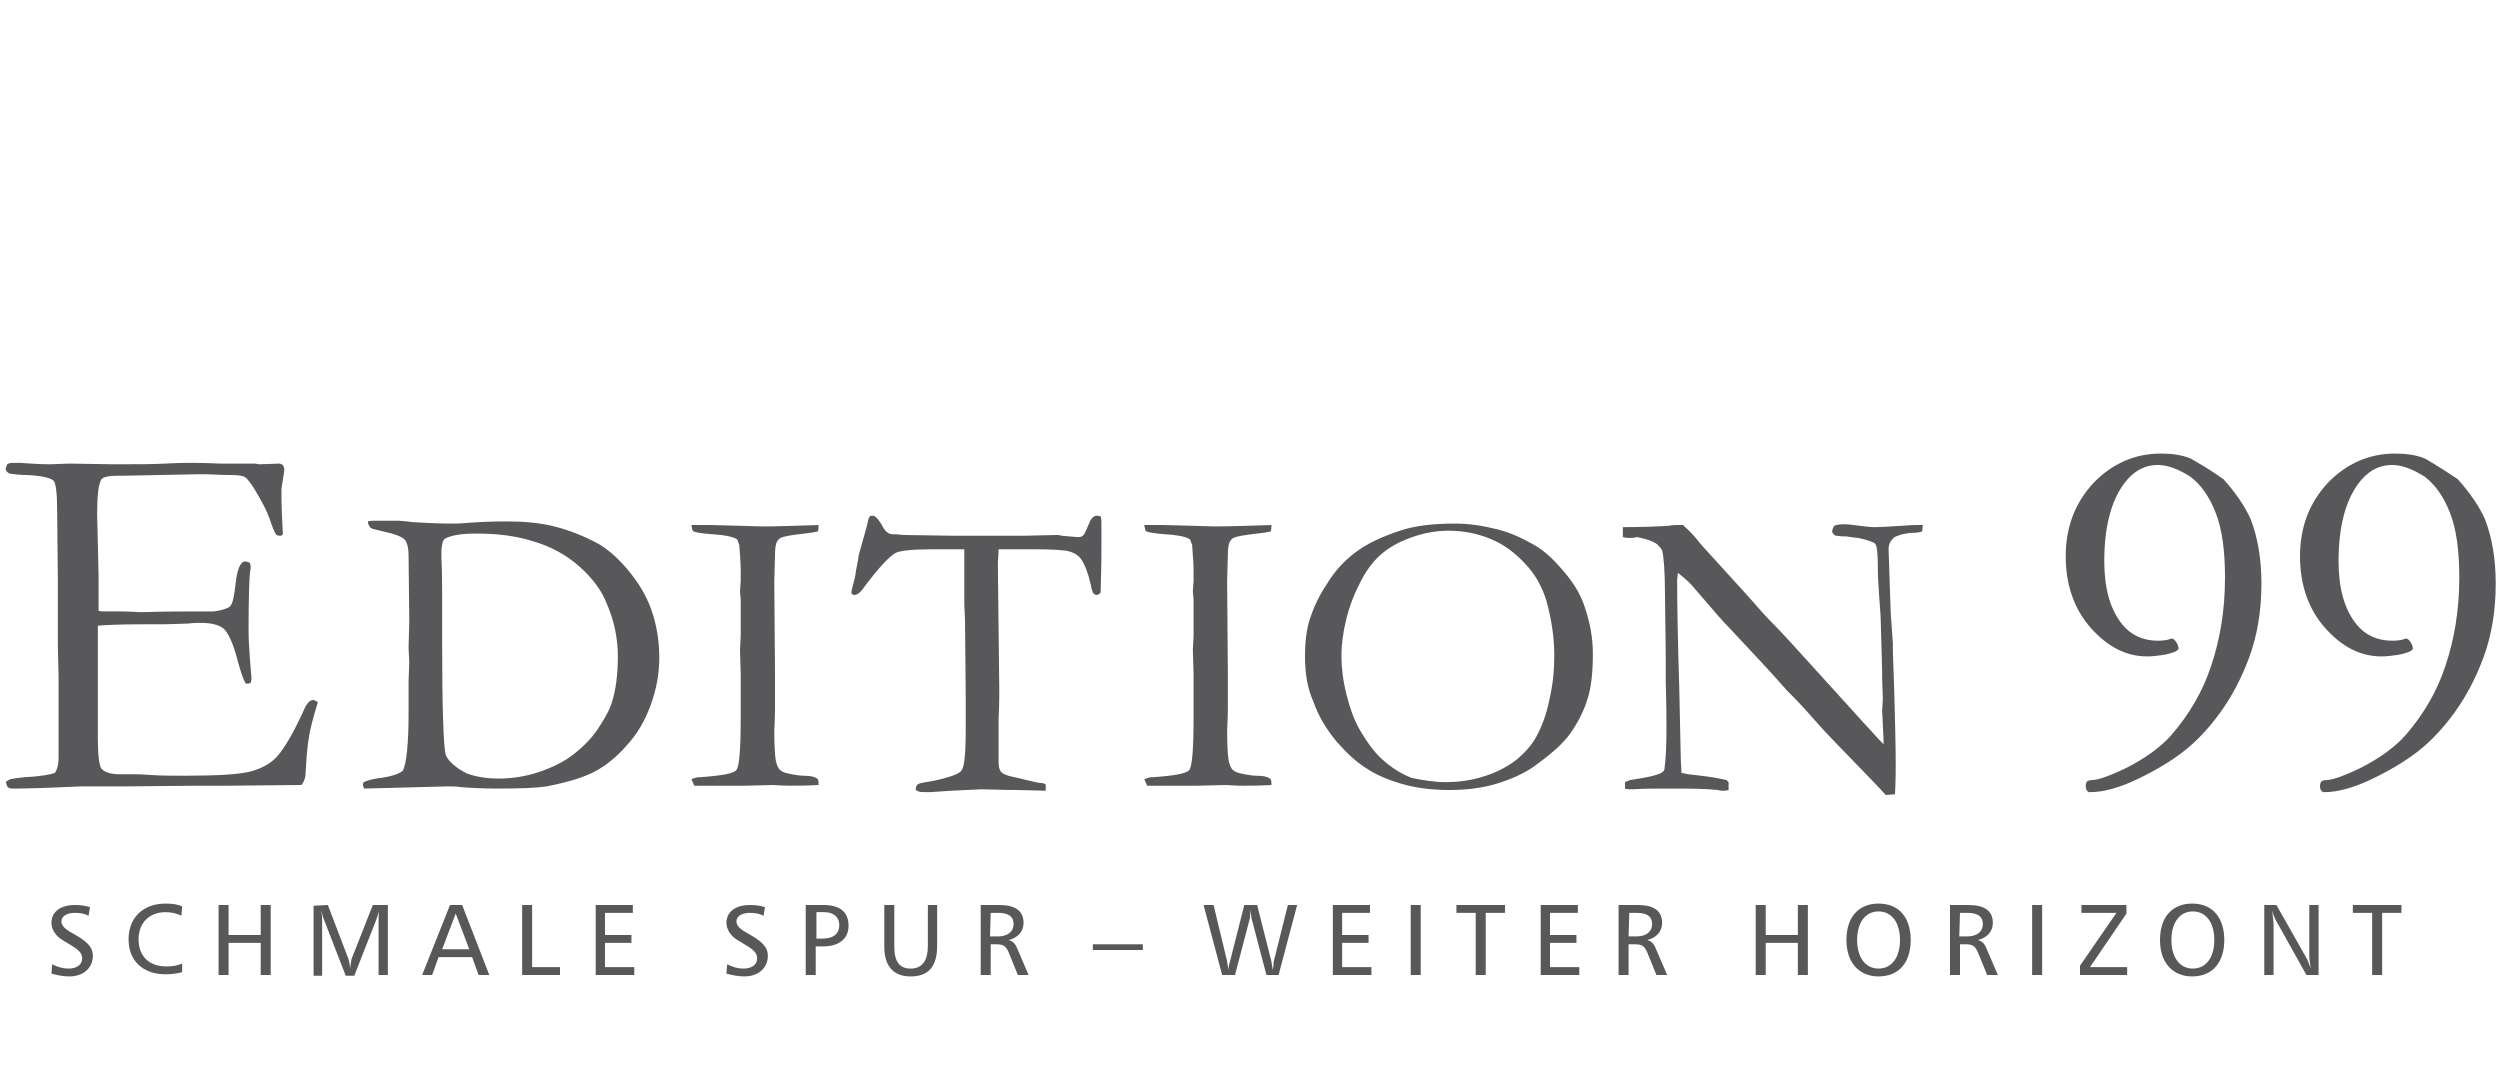 <?xml version="1.0" encoding="utf-8"?>
<!-- Generator: Adobe Illustrator 17.1.0, SVG Export Plug-In . SVG Version: 6.00 Build 0)  -->
<!DOCTYPE svg PUBLIC "-//W3C//DTD SVG 1.1//EN" "http://www.w3.org/Graphics/SVG/1.1/DTD/svg11.dtd">
<svg version="1.1" id="Ebene_1" xmlns="http://www.w3.org/2000/svg" xmlns:xlink="http://www.w3.org/1999/xlink" x="0px" y="0px"
	 viewBox="0 0 350 150" enable-background="new 0 0 350 150" xml:space="preserve">
<g>
	<path fill="#58585A" d="M0.8,109.5c0.2-0.2,0.4-0.3,0.6-0.4c0.4-0.1,1.1-0.2,2.1-0.3c2.3-0.1,3.7-0.4,4.2-0.6
		c0.3-0.5,0.5-1.1,0.5-2l0-2.5l0-9l-0.1-4.3l0-8.9L8,71.4c0-2.4-0.2-3.8-0.5-4.1c-0.4-0.4-1.7-0.7-3.8-0.8c-0.9,0-1.7-0.1-2.4-0.2
		c-0.3-0.2-0.5-0.4-0.5-0.6c0-0.2,0.1-0.4,0.2-0.7c0.2-0.1,0.4-0.2,0.6-0.2c0.3,0,0.7,0,1.2,0c1.4,0.1,2.8,0.2,4.3,0.2l2.6-0.1
		l6.2,0.1c3.1,0,5.5,0,7.3-0.1s2.9-0.1,3.5-0.1c0.5,0,1.9,0,4,0.1l5,0l0.6,0.1l2.9-0.1l0.4,0.2c0.1,0.2,0.2,0.4,0.2,0.6
		c0,0.3-0.1,0.8-0.2,1.5c-0.1,0.7-0.2,1.1-0.2,1.3c0,2.5,0.1,4.5,0.2,6.2c0,0.1-0.1,0.2-0.2,0.3c-0.3,0-0.5,0-0.7-0.1
		c-0.3-0.4-0.6-1.2-1-2.4c-0.4-1.1-1.1-2.4-2-3.9c-0.6-1-1.1-1.6-1.4-1.8c-0.3-0.2-1-0.3-2.1-0.3c-0.2,0-1.3,0-3.2-0.1
		c-0.5,0-1,0-1.5,0l-10.1,0.2h-0.9c-1.3,0-2.1,0.2-2.3,0.5c-0.4,0.6-0.6,2.2-0.6,5c0,0.3,0.1,3.1,0.2,8.5v4.9
		c0.3,0.1,0.5,0.1,0.8,0.1h0.6c0.4,0,1,0,1.8,0c1.2,0,2.1,0.1,2.5,0.1c0.3,0,0.5,0,0.7,0c2.5-0.1,5.8-0.1,9.8-0.1
		c1.3-0.2,2-0.5,2.2-0.7c0.4-0.4,0.6-1.5,0.8-3.3c0.2-1.8,0.6-2.8,1.2-3c0.3,0,0.6,0.1,0.8,0.2c0,0.2,0.1,0.4,0.1,0.5s0,0.4-0.1,0.8
		c-0.1,0.9-0.2,3.6-0.2,8.2c0,1.2,0.1,2.6,0.2,4.1c0.1,1.5,0.2,2.3,0.2,2.4c0,0.2,0,0.5-0.1,0.8c-0.2,0.1-0.3,0.1-0.5,0.1h-0.2
		c-0.4-0.7-0.7-1.7-1.1-3.1c-0.6-2.4-1.3-3.9-1.9-4.5s-1.8-0.9-3.3-0.9c-0.3,0-0.9,0-1.8,0.1c-0.9,0-2.2,0.1-3.9,0.1h-2.3
		c-3.3,0-5.4,0.1-6.4,0.2l0,1.2l0,6.5l0,4.1l0,4c0,2.4,0.2,3.8,0.5,4.2c0.4,0.5,1.3,0.8,2.6,0.8l2.2,0c0.2,0,0.9,0,2.2,0.1
		s2.9,0.1,4.8,0.1c4.6,0,7.6-0.2,9.1-0.6c1.5-0.4,2.8-1.1,3.7-2.1s2.2-3.1,3.7-6.4c0.4-1,0.9-1.5,1.3-1.5c0.2,0,0.4,0.1,0.7,0.3
		c-0.7,2.3-1.1,3.9-1.2,4.6c-0.3,1.7-0.4,3.3-0.5,5.1c0,0.8-0.2,1.4-0.6,1.9H42l-9.9,0.1l-4.5,0l-10.6,0.1h-4.3c-0.5,0-1.1,0-1.5,0
		c-4.2,0.2-7.4,0.3-9.4,0.3c-0.4,0-0.6-0.1-0.7-0.2c-0.1-0.1-0.2-0.3-0.2-0.5L0.8,109.5z"/>
	<path fill="#58585A" d="M50.9,109.5c0.7-0.3,1.5-0.5,2.5-0.6c1.3-0.2,2.4-0.5,3-1c0.5-1,0.8-3.7,0.8-8v-4.5l0.1-2.7l-0.1-2l0.1-3.7
		l-0.1-9.3c0-1-0.2-1.7-0.5-2.1c-0.4-0.5-1.6-0.9-3.5-1.3c-0.8-0.2-1.3-0.3-1.4-0.5s-0.3-0.4-0.3-0.8c0.4-0.1,0.7-0.1,0.9-0.1h2
		l1.1,0c0.7,0,1.5,0.1,2.3,0.2c1.7,0.1,3.5,0.2,5.4,0.2c0.5,0,1.3,0,2.3-0.1c2.6-0.2,4.5-0.2,5.6-0.2c2.3,0,4.5,0.2,6.5,0.7
		s4.1,1.3,6.3,2.5c1.3,0.8,2.7,2,4.1,3.7c1.4,1.7,2.5,3.5,3.2,5.5c0.7,2,1.1,4.2,1.1,6.7c0,2.2-0.4,4.4-1.2,6.6
		c-0.8,2.2-1.9,4.1-3.4,5.7c-1.4,1.6-2.9,2.8-4.4,3.6c-1.5,0.8-3.7,1.5-6.8,2.1c-1.3,0.2-3.5,0.3-6.8,0.3c-2.1,0-3.9-0.1-5.2-0.2
		c-0.5-0.1-1.1-0.1-1.7-0.1c-0.1,0-0.2,0-0.3,0L51,110.4l-0.1-0.2c0-0.1-0.1-0.2-0.1-0.3L50.9,109.5z M65.4,108.3
		c1.4,0.5,2.9,0.7,4.4,0.7c1.9,0,3.8-0.3,5.6-0.9s3.5-1.4,4.9-2.5s2.6-2.3,3.5-3.7c0.9-1.4,1.6-2.6,1.9-3.7c0.5-1.6,0.8-3.7,0.8-6.3
		c0-2.5-0.5-5-1.6-7.5c-0.7-1.8-2-3.5-3.8-5.1c-1.8-1.6-4-2.8-6.4-3.5c-2.5-0.8-5.1-1.1-8-1.1c-2,0-3.4,0.2-4.4,0.7
		c-0.1,0.1-0.2,0.2-0.3,0.4c-0.1,0.5-0.2,0.9-0.2,1.3c0,0.2,0,0.5,0,0.9c0.1,2.2,0.1,4,0.1,5.3l0,6.5c0,9.5,0.2,14.8,0.5,15.9
		C62.8,106.6,63.8,107.5,65.4,108.3z"/>
	<path fill="#58585A" d="M96.8,109.1c0.4-0.2,0.8-0.3,1.3-0.3c2.9-0.2,4.6-0.5,5-1c0.4-0.5,0.6-2.9,0.6-7.3l0-3v-3.1l-0.1-3.4l0.1-2
		l0-2.2V84l-0.1-1.2l0.1-1.5c0-0.3,0-0.7,0-1.2c0-1.2-0.1-2.5-0.2-3.8c-0.1-0.3-0.2-0.5-0.3-0.8c-0.7-0.4-1.8-0.6-3.4-0.7
		s-2.5-0.3-2.7-0.4c-0.2-0.1-0.2-0.4-0.3-0.9h2.4l7.6,0.2c1.9,0,4.5-0.1,7.8-0.2c0,0.3,0,0.6-0.1,0.9c-0.4,0.1-1,0.2-1.9,0.3
		c-1.8,0.2-2.9,0.4-3.3,0.6c-0.2,0.1-0.4,0.3-0.5,0.5c-0.2,0.3-0.3,1-0.3,1.9l-0.1,3.7l0.1,12.7v5c0,1.6-0.1,2.7-0.1,3.2
		c0,2.1,0.1,3.5,0.2,4.1c0.1,0.6,0.3,1,0.5,1.3c0.3,0.3,0.7,0.5,1.3,0.6c0.9,0.2,1.6,0.3,2.1,0.3c1.1,0,1.7,0.2,2,0.5
		c0.1,0.2,0.1,0.5,0.1,0.6v0.2c-1.7,0.1-3,0.1-3.8,0.1c-0.5,0-1.3,0-2.5-0.1l-3.9,0.1l-6.7,0h-0.5L96.8,109.1z"/>
	<path fill="#58585A" d="M120.2,77.8l1.2-4.3c0.1-0.6,0.2-0.9,0.3-1.1c0.1-0.2,0.3-0.2,0.5-0.2c0.3,0,0.7,0.4,1.2,1.2
		c0.3,0.6,0.6,1,0.8,1.1c0.2,0.2,0.5,0.3,0.9,0.3l0.3,0l1.2,0.1l6.7,0.1l7.9,0h2.3l4.4-0.1c0.2,0,0.4,0,0.7,0.1
		c1.3,0.1,2.1,0.2,2.4,0.2c0.3,0,0.5-0.1,0.7-0.3c0.1-0.1,0.4-0.7,0.9-1.9c0.2-0.5,0.6-0.8,0.9-0.8c0.2,0,0.3,0,0.6,0.1
		c0.1,0.4,0.1,0.7,0.1,1l0,1.1l0,2.4c0,0.6,0,2.5-0.1,5.7c0,0.2,0,0.4-0.1,0.6c-0.2,0.1-0.4,0.2-0.5,0.2s-0.3-0.1-0.4-0.2
		c-0.1-0.1-0.3-0.6-0.4-1.3c-0.4-1.7-0.9-2.9-1.4-3.6c-0.4-0.5-0.9-0.8-1.6-1s-2.4-0.3-5.1-0.3c-2.2,0-3.8,0-4.8,0
		c0,0.8-0.1,1.5-0.1,2.1l0.2,17.7c0,0.7,0,2-0.1,4l0,3.8l0,2.1c0,0.7,0.1,1.1,0.3,1.4s0.8,0.6,1.9,0.8c1.7,0.4,2.9,0.7,3.5,0.8
		c0.4,0,0.7,0.1,0.9,0.2v0.9l-4-0.1c-2.2,0-3.9-0.1-5-0.1l-4.2,0.2l-3,0.2c-0.9,0-1.4,0-1.6-0.1l-0.4-0.2c0-0.4,0.1-0.7,0.3-0.8
		c0.1-0.1,0.5-0.2,1.1-0.3c0.8-0.1,1.7-0.3,2.8-0.6s1.8-0.6,2.1-0.9c0.2-0.2,0.3-0.5,0.4-0.9c0.2-0.8,0.3-2.5,0.3-4.9v-4.8
		l-0.1-10.6l-0.1-2.3l0-7.6c-1.2,0-2.7,0-4.6,0c-2.7,0-4.4,0.2-5,0.5c-0.9,0.5-2.3,2-4.2,4.5c-0.6,0.9-1.1,1.4-1.6,1.4l-0.3-0.1
		c-0.1-0.1-0.1-0.2-0.1-0.3c0-0.2,0.2-0.9,0.5-2.1C119.9,79.3,120.2,78.3,120.2,77.8z"/>
	<path fill="#58585A" d="M160.2,109.1c0.4-0.2,0.8-0.3,1.3-0.3c2.9-0.2,4.6-0.5,5-1c0.4-0.5,0.6-2.9,0.6-7.3l0-3v-3.1l-0.1-3.4
		l0.1-2l0-2.2V84l-0.1-1.2l0.1-1.5c0-0.3,0-0.7,0-1.2c0-1.2-0.1-2.5-0.2-3.8c-0.1-0.3-0.2-0.5-0.3-0.8c-0.7-0.4-1.8-0.6-3.4-0.7
		s-2.5-0.3-2.7-0.4c-0.2-0.1-0.2-0.4-0.3-0.9h2.4l7.6,0.2c1.9,0,4.5-0.1,7.8-0.2c0,0.3,0,0.6-0.1,0.9c-0.4,0.1-1,0.2-1.9,0.3
		c-1.8,0.2-2.9,0.4-3.3,0.6c-0.2,0.1-0.4,0.3-0.5,0.5c-0.2,0.3-0.3,1-0.3,1.9l-0.1,3.7l0.1,12.7v5c0,1.6-0.1,2.7-0.1,3.2
		c0,2.1,0.1,3.5,0.2,4.1c0.1,0.6,0.3,1,0.5,1.3c0.3,0.3,0.7,0.5,1.3,0.6c0.9,0.2,1.6,0.3,2.1,0.3c1.1,0,1.7,0.2,2,0.5
		c0.1,0.2,0.1,0.5,0.1,0.6v0.2c-1.7,0.1-3,0.1-3.8,0.1c-0.5,0-1.3,0-2.5-0.1l-3.9,0.1l-6.7,0h-0.5L160.2,109.1z"/>
	<path fill="#58585A" d="M182.7,91.8c0-1.9,0.2-3.7,0.7-5.2c0.5-1.5,1.2-3.1,2.4-4.9c1.1-1.8,2.4-3.2,4-4.4s3.7-2.2,6.5-3.1
		c1.9-0.6,4.4-0.9,7.4-0.9c2,0,3.9,0.3,5.9,0.8s3.6,1.3,5.2,2.2s3.1,2.4,4.7,4.4c1.1,1.4,1.9,2.8,2.4,4.4c0.7,2.1,1.1,4.2,1.1,6.4
		c0,2.5-0.2,4.6-0.7,6.2c-0.5,1.7-1.3,3.3-2.4,4.9c-0.9,1.3-2.4,2.7-4.6,4.3c-1.4,1.1-3.2,2-5.4,2.7c-2.1,0.7-4.5,1-7,1
		c-2.5,0-4.8-0.3-6.8-0.9c-2-0.6-3.6-1.3-4.9-2.2c-1.3-0.8-2.7-2.1-4.1-3.7c-1.4-1.7-2.5-3.5-3.2-5.5
		C183,96.3,182.7,94.2,182.7,91.8z M202.4,109.5c1.6,0,3.3-0.2,5-0.7s3.2-1.2,4.6-2.2c1.3-1,2.4-2.2,3.1-3.5s1.4-3,1.8-5.1
		c0.5-2.1,0.7-4.1,0.7-6.2c0-2.6-0.4-5.1-1.1-7.7c-0.6-1.9-1.5-3.6-2.9-5.1s-2.9-2.7-4.8-3.5c-1.9-0.8-3.9-1.2-6-1.2
		c-1.7,0-3.4,0.3-5.1,0.9c-1.7,0.6-3,1.3-4.1,2.2c-1.1,0.9-2.1,2.1-3,3.8s-1.6,3.4-2.1,5.4s-0.7,3.7-0.7,5.2c0,1.6,0.2,3.4,0.7,5.4
		c0.5,2,1.1,3.7,2,5.2s1.8,2.8,3,3.9c1.2,1.1,2.6,2,4.1,2.6C199.1,109.2,200.7,109.5,202.4,109.5z"/>
	<path fill="#58585A" d="M227.2,75.2l0-1.4c2.9,0,5.1-0.1,6.5-0.2c0.5-0.1,0.9-0.1,1.1-0.1c0.2,0,0.4,0,0.8,0
		c0.8,0.7,1.5,1.4,2.2,2.3c0.2,0.2,0.3,0.4,0.5,0.6l6,6.6l0.9,1c1.2,1.4,2.3,2.6,3.3,3.6c1,1,2.9,3.1,5.8,6.3l6.8,7.5
		c0.7,0.7,1.5,1.7,2.6,2.8l0-0.5c-0.1-2.6-0.2-4-0.2-4.2l0.1-1.7l-0.1-2.7V94c0-0.8-0.1-3.2-0.2-7.2c0-0.6-0.1-1.6-0.2-3.1
		c-0.1-1.5-0.2-2.9-0.2-4c0-2.1-0.1-3.3-0.4-3.6c-0.2-0.2-1-0.5-2.4-0.8c-0.3,0-0.9-0.1-1.6-0.2c-0.9,0-1.4-0.1-1.5-0.1
		s-0.3-0.2-0.5-0.5c0-0.3,0.1-0.6,0.3-0.9c0.5-0.2,1-0.2,1.5-0.2c0.5,0,1.2,0.1,2,0.2c0.8,0.1,1.5,0.2,2.1,0.2
		c0.9,0,2.2-0.1,4.1-0.2c1-0.1,1.8-0.1,2.2-0.1h0.5l-0.1,0.9c-0.3,0.1-0.7,0.2-1.3,0.2c-0.5,0-1,0.1-1.5,0.2
		c-0.7,0.2-1.1,0.4-1.2,0.5c-0.5,0.5-0.7,1-0.7,1.5l0.3,9L265,90l0,1.2l0.2,5.7c0.1,3.9,0.2,7.3,0.2,10.2c0,0.6,0,2-0.1,4.1
		l-1.3,0.1c-0.7-0.8-3-3.2-6.9-7.2c-0.9-0.9-1.5-1.6-1.9-2l-2.5-2.8c-0.9-1-1.6-1.7-1.9-2c-0.3-0.3-0.5-0.5-0.6-0.6
		c-2.1-2.4-4.8-5.3-8.1-8.8c-0.9-0.9-2.2-2.4-3.9-4.4c-1.1-1.3-1.8-2.1-2.1-2.3c-0.3-0.3-0.7-0.6-1.2-1l-0.1,1
		c0,3.7,0.1,8.8,0.3,15.3l0.2,9.4c0,0.8,0.1,1.6,0.1,2.3l1,0.2c1.8,0.2,3.6,0.4,5.3,0.8c0.1,0.1,0.2,0.2,0.3,0.3l0,1.1
		c-0.3,0.1-0.6,0.1-0.7,0.1c-0.2,0-0.5,0-0.8-0.1c-1.9-0.2-4.2-0.2-6.9-0.2c-1.9,0-3.6,0-5,0.1l-0.4,0c-0.2,0-0.4,0-0.7-0.1l0-0.9
		l0.7-0.3l1.3-0.2c1.2-0.2,2.1-0.4,2.6-0.6c0.4-0.1,0.7-0.3,0.9-0.6c0.2-1.3,0.3-3.2,0.3-5.8c0-1.2,0-3.3-0.1-6.5v-3.9l-0.1-8.1
		c0-3.6-0.2-5.7-0.4-6.4c-0.1-0.3-0.4-0.6-0.7-0.9c-0.7-0.5-1.7-0.8-2.8-1C228.3,75.4,227.6,75.3,227.2,75.2z"/>
	<path fill="#58585A" d="M311.3,67.1c1.7,1.9,3,3.8,3.8,5.6c1,2.6,1.5,5.6,1.5,9c0,3.9-0.6,7.3-1.7,10.3s-2.5,5.6-4.1,7.8
		c-1.6,2.2-3.3,4-5.1,5.4c-1.8,1.4-4,2.7-6.5,3.9s-4.8,1.8-6.5,1.8h-0.3c-0.3-0.2-0.4-0.5-0.4-0.8c0-0.4,0.1-0.6,0.2-0.7
		c0.1-0.1,0.4-0.2,0.9-0.2c0.9-0.1,2.3-0.6,4.4-1.6c2.8-1.4,5-3,6.5-4.7c2.5-2.9,4.4-6.1,5.6-9.8c1.2-3.6,1.9-7.7,1.9-12.2
		c0-3.8-0.4-6.8-1.3-9.1s-2.1-4-3.6-5.1c-1.6-1-3.1-1.6-4.5-1.6c-1.9,0-3.5,0.9-4.8,2.7c-1.8,2.5-2.7,6.1-2.7,10.8
		c0,3.7,0.8,6.7,2.5,8.8c1.2,1.5,2.9,2.3,5,2.3c0.8,0,1.3-0.1,1.6-0.2l0.3-0.1c0.2,0,0.4,0.1,0.6,0.4c0.3,0.4,0.4,0.7,0.4,1.1
		l-0.4,0.3c-0.5,0.2-1.1,0.4-1.8,0.5s-1.4,0.2-2.2,0.2c-2.9,0-5.5-1.3-7.9-4c-2.3-2.6-3.5-6-3.5-10c0-4.1,1.3-7.5,3.9-10.3
		c2.6-2.7,5.8-4.1,9.4-4.1c1.6,0,3,0.2,4.2,0.7C307.9,64.9,309.5,65.8,311.3,67.1z"/>
	<path fill="#58585A" d="M344.1,67.1c1.7,1.9,3,3.8,3.8,5.6c1,2.6,1.5,5.6,1.5,9c0,3.9-0.6,7.3-1.7,10.3s-2.5,5.6-4.1,7.8
		c-1.6,2.2-3.3,4-5.1,5.4c-1.8,1.4-4,2.7-6.5,3.9s-4.8,1.8-6.5,1.8h-0.3c-0.3-0.2-0.4-0.5-0.4-0.8c0-0.4,0.1-0.6,0.2-0.7
		c0.1-0.1,0.4-0.2,0.9-0.2c0.9-0.1,2.3-0.6,4.4-1.6c2.8-1.4,5-3,6.5-4.7c2.5-2.9,4.4-6.1,5.6-9.8c1.2-3.6,1.9-7.7,1.9-12.2
		c0-3.8-0.4-6.8-1.3-9.1s-2.1-4-3.6-5.1c-1.6-1-3.1-1.6-4.5-1.6c-1.9,0-3.5,0.9-4.8,2.7c-1.8,2.5-2.7,6.1-2.7,10.8
		c0,3.7,0.8,6.7,2.5,8.8c1.2,1.5,2.9,2.3,5,2.3c0.8,0,1.3-0.1,1.6-0.2l0.3-0.1c0.2,0,0.4,0.1,0.6,0.4c0.3,0.4,0.4,0.7,0.4,1.1
		l-0.4,0.3c-0.5,0.2-1.1,0.4-1.8,0.5s-1.4,0.2-2.2,0.2c-2.9,0-5.5-1.3-7.9-4c-2.3-2.6-3.5-6-3.5-10c0-4.1,1.3-7.5,3.9-10.3
		c2.6-2.7,5.8-4.1,9.4-4.1c1.6,0,3,0.2,4.2,0.7C340.7,64.9,342.2,65.8,344.1,67.1z"/>
</g>
<g>
	<path fill="#58585A" d="M12.4,128.2c-0.6-0.3-1.2-0.4-1.9-0.4c-1.2,0-1.9,0.5-1.9,1.2s0.7,1.2,1.8,1.8c1.6,0.9,2.6,1.7,2.6,3
		c0,1.7-1.3,2.9-3.3,2.9c-0.9,0-1.8-0.2-2.5-0.4l0.1-1.3c0.8,0.4,1.5,0.6,2.3,0.6c1.2,0,1.9-0.6,1.9-1.4c0-1.1-1-1.5-2.6-2.5
		c-1.1-0.6-1.7-1.6-1.7-2.5c0-1.5,1.2-2.5,3.3-2.5c0.8,0,1.5,0.1,2.1,0.3L12.4,128.2z"/>
	<path fill="#58585A" d="M25.4,128.2c-0.6-0.3-1.4-0.5-2.2-0.5c-2.3,0-3.8,1.5-3.8,3.8c0,2.4,1.5,3.8,3.9,3.8c0.8,0,1.5-0.1,2.2-0.4
		l0,1.2c-0.7,0.2-1.5,0.3-2.3,0.3c-3.2,0-5.2-1.9-5.2-4.9c0-3,2-5,5.2-5c0.9,0,1.7,0.1,2.3,0.4L25.4,128.2z"/>
	<path fill="#58585A" d="M32,126.7v4.2h4.5v-4.2h1.4v9.8h-1.4V132H32v4.5h-1.4v-9.8C30.6,126.7,32,126.7,32,126.7z"/>
	<path fill="#58585A" d="M45.9,126.7l2.9,7.6c0.1,0.4,0.2,0.8,0.2,1.3c0.1-0.7,0.2-1.1,0.2-1.3l3-7.6h2.1v9.8H53v-7.7
		c0-0.5,0-1,0.1-1.5c-0.1,0.6-0.3,1-0.4,1.4l-3.1,7.9h-1.2l-3.1-8c-0.1-0.2-0.2-0.6-0.3-1.2c0.1,0.9,0.1,1.4,0.1,1.5v7.7h-1.2v-9.8
		L45.9,126.7L45.9,126.7z"/>
	<path fill="#58585A" d="M64.7,126.7l3.8,9.8h-1.5l-0.9-2.5h-4.7l-0.9,2.5h-1.4l3.9-9.8C63,126.7,64.7,126.7,64.7,126.7z
		 M61.9,132.9h3.8l-1.9-5L61.9,132.9z"/>
	<path fill="#58585A" d="M74.5,126.7v8.7h3.9v1.1h-5.3v-9.8C73.1,126.7,74.5,126.7,74.5,126.7z"/>
	<path fill="#58585A" d="M88.6,126.7v1.1h-3.9v3.1h3.7v1.1h-3.7v3.4h4.1v1.1h-5.4v-9.8L88.6,126.7L88.6,126.7z"/>
	<path fill="#58585A" d="M106.9,128.2c-0.6-0.3-1.2-0.4-1.9-0.4c-1.2,0-1.9,0.5-1.9,1.2s0.7,1.2,1.8,1.8c1.6,0.9,2.6,1.7,2.6,3
		c0,1.7-1.3,2.9-3.3,2.9c-0.9,0-1.8-0.2-2.5-0.4l0.1-1.3c0.8,0.4,1.5,0.6,2.3,0.6c1.2,0,1.9-0.6,1.9-1.4c0-1.1-1-1.5-2.6-2.5
		c-1.1-0.6-1.7-1.6-1.7-2.5c0-1.5,1.2-2.5,3.3-2.5c0.8,0,1.5,0.1,2.1,0.3L106.9,128.2z"/>
	<path fill="#58585A" d="M115.3,126.7c2.3,0,3.5,1,3.5,2.9c0,1.8-1.3,2.9-3.6,2.9h-1v4h-1.4v-9.8
		C112.9,126.7,115.3,126.7,115.3,126.7z M114.3,131.4h0.9c1.5,0,2.3-0.7,2.3-1.9c0-1.1-0.8-1.8-2.1-1.8h-1.1V131.4z"/>
	<path fill="#58585A" d="M125.2,126.7v5.8c0,2.1,0.7,3.1,2.3,3.1c1.6,0,2.4-1.1,2.4-3.2v-5.7h1.3v5.7c0,2.9-1.2,4.3-3.7,4.3
		c-2.4,0-3.7-1.4-3.7-4.2v-5.8L125.2,126.7L125.2,126.7z"/>
	<path fill="#58585A" d="M139.9,126.7c2.2,0,3.4,0.8,3.4,2.5c0,1.2-0.8,2.1-2.1,2.4c0.7,0.2,1,0.6,1.3,1.4l1.5,3.5h-1.5l-1.3-3.2
		c-0.4-0.9-0.8-1.1-1.7-1.1h-0.8v4.3h-1.4v-9.8L139.9,126.7L139.9,126.7L139.9,126.7z M138.6,131.1h1.1c1.4,0,2.2-0.7,2.2-1.7
		c0-1.1-0.7-1.6-2.2-1.6h-1L138.6,131.1L138.6,131.1z"/>
	<path fill="#58585A" d="M160,132.2v0.8H153v-0.8H160z"/>
	<path fill="#58585A" d="M169.9,126.7l1.9,7.9c0,0.2,0.1,0.6,0.2,1.2c0-0.5,0.1-0.9,0.2-1.2l2-7.9h1.8l2,7.9c0,0.2,0.1,0.6,0.2,1.2
		c0.1-0.6,0.1-1,0.1-1.1l2-8h1.3l-2.6,9.8h-1.7l-2.1-8c0-0.2-0.1-0.6-0.1-1.1c-0.1,0.7-0.1,1-0.1,1.1l-2.1,8h-1.8l-2.6-9.8
		L169.9,126.7L169.9,126.7z"/>
	<path fill="#58585A" d="M191.8,126.7v1.1h-3.9v3.1h3.7v1.1h-3.7v3.4h4.1v1.1h-5.4v-9.8L191.8,126.7L191.8,126.7z"/>
	<path fill="#58585A" d="M198.9,126.7v9.8h-1.4v-9.8C197.6,126.7,198.9,126.7,198.9,126.7z"/>
	<path fill="#58585A" d="M210.7,126.7v1.1h-2.7v8.7h-1.4v-8.7h-2.7v-1.1H210.7z"/>
	<path fill="#58585A" d="M220.9,126.7v1.1h-3.9v3.1h3.7v1.1h-3.7v3.4h4.1v1.1h-5.4v-9.8L220.9,126.7L220.9,126.7z"/>
	<path fill="#58585A" d="M229.3,126.7c2.2,0,3.4,0.8,3.4,2.5c0,1.2-0.8,2.1-2.1,2.4c0.7,0.2,1,0.6,1.3,1.4l1.5,3.5h-1.5l-1.3-3.2
		c-0.4-0.9-0.8-1.1-1.7-1.1H228v4.3h-1.4v-9.8L229.3,126.7L229.3,126.7L229.3,126.7z M228,131.1h1.1c1.4,0,2.2-0.7,2.2-1.7
		c0-1.1-0.7-1.6-2.2-1.6h-1L228,131.1L228,131.1z"/>
	<path fill="#58585A" d="M247.2,126.7v4.2h4.5v-4.2h1.4v9.8h-1.4V132h-4.5v4.5h-1.4v-9.8C245.9,126.7,247.2,126.7,247.2,126.7z"/>
	<path fill="#58585A" d="M267.5,131.6c0,3.2-1.7,5.1-4.5,5.1c-2.7,0-4.5-1.9-4.5-5.1s1.7-5.1,4.5-5.1S267.5,128.4,267.5,131.6z
		 M260,131.6c0,2.5,1.2,4,3,4s3-1.5,3-4c0-2.5-1.2-4-3-4S260,129.1,260,131.6z"/>
	<path fill="#58585A" d="M275.6,126.7c2.2,0,3.4,0.8,3.4,2.5c0,1.2-0.8,2.1-2.1,2.4c0.7,0.2,1,0.6,1.3,1.4l1.5,3.5h-1.5l-1.3-3.2
		c-0.4-0.9-0.8-1.1-1.7-1.1h-0.8v4.3h-1.4v-9.8L275.6,126.7L275.6,126.7L275.6,126.7z M274.3,131.1h1.1c1.4,0,2.2-0.7,2.2-1.7
		c0-1.1-0.7-1.6-2.2-1.6h-1L274.3,131.1L274.3,131.1z"/>
	<path fill="#58585A" d="M285.9,126.7v9.8h-1.4v-9.8C284.6,126.7,285.9,126.7,285.9,126.7z"/>
	<path fill="#58585A" d="M297.7,126.7v1.2l-5.1,7.5h5.2v1.1h-6.6v-1.3l5.1-7.4h-4.9v-1.1C291.3,126.7,297.7,126.7,297.7,126.7z"/>
	<path fill="#58585A" d="M311.4,131.6c0,3.2-1.7,5.1-4.5,5.1c-2.7,0-4.5-1.9-4.5-5.1s1.7-5.1,4.5-5.1
		C309.7,126.5,311.4,128.4,311.4,131.6z M304,131.6c0,2.5,1.2,4,3,4c1.8,0,3-1.5,3-4c0-2.5-1.2-4-3-4
		C305.2,127.6,304,129.1,304,131.6z"/>
	<path fill="#58585A" d="M318.7,126.7l4.3,7.6c0.1,0.2,0.3,0.7,0.5,1.3c-0.1-0.8-0.2-1.3-0.2-1.7v-7.2h1.3v9.8h-1.7l-4.3-7.7
		c-0.1-0.2-0.3-0.6-0.5-1.3c0.1,0.9,0.2,1.6,0.2,1.8v7.2h-1.3v-9.8C316.9,126.7,318.7,126.7,318.7,126.7z"/>
	<path fill="#58585A" d="M336.2,126.7v1.1h-2.7v8.7h-1.4v-8.7h-2.7v-1.1H336.2z"/>
</g>
</svg>

